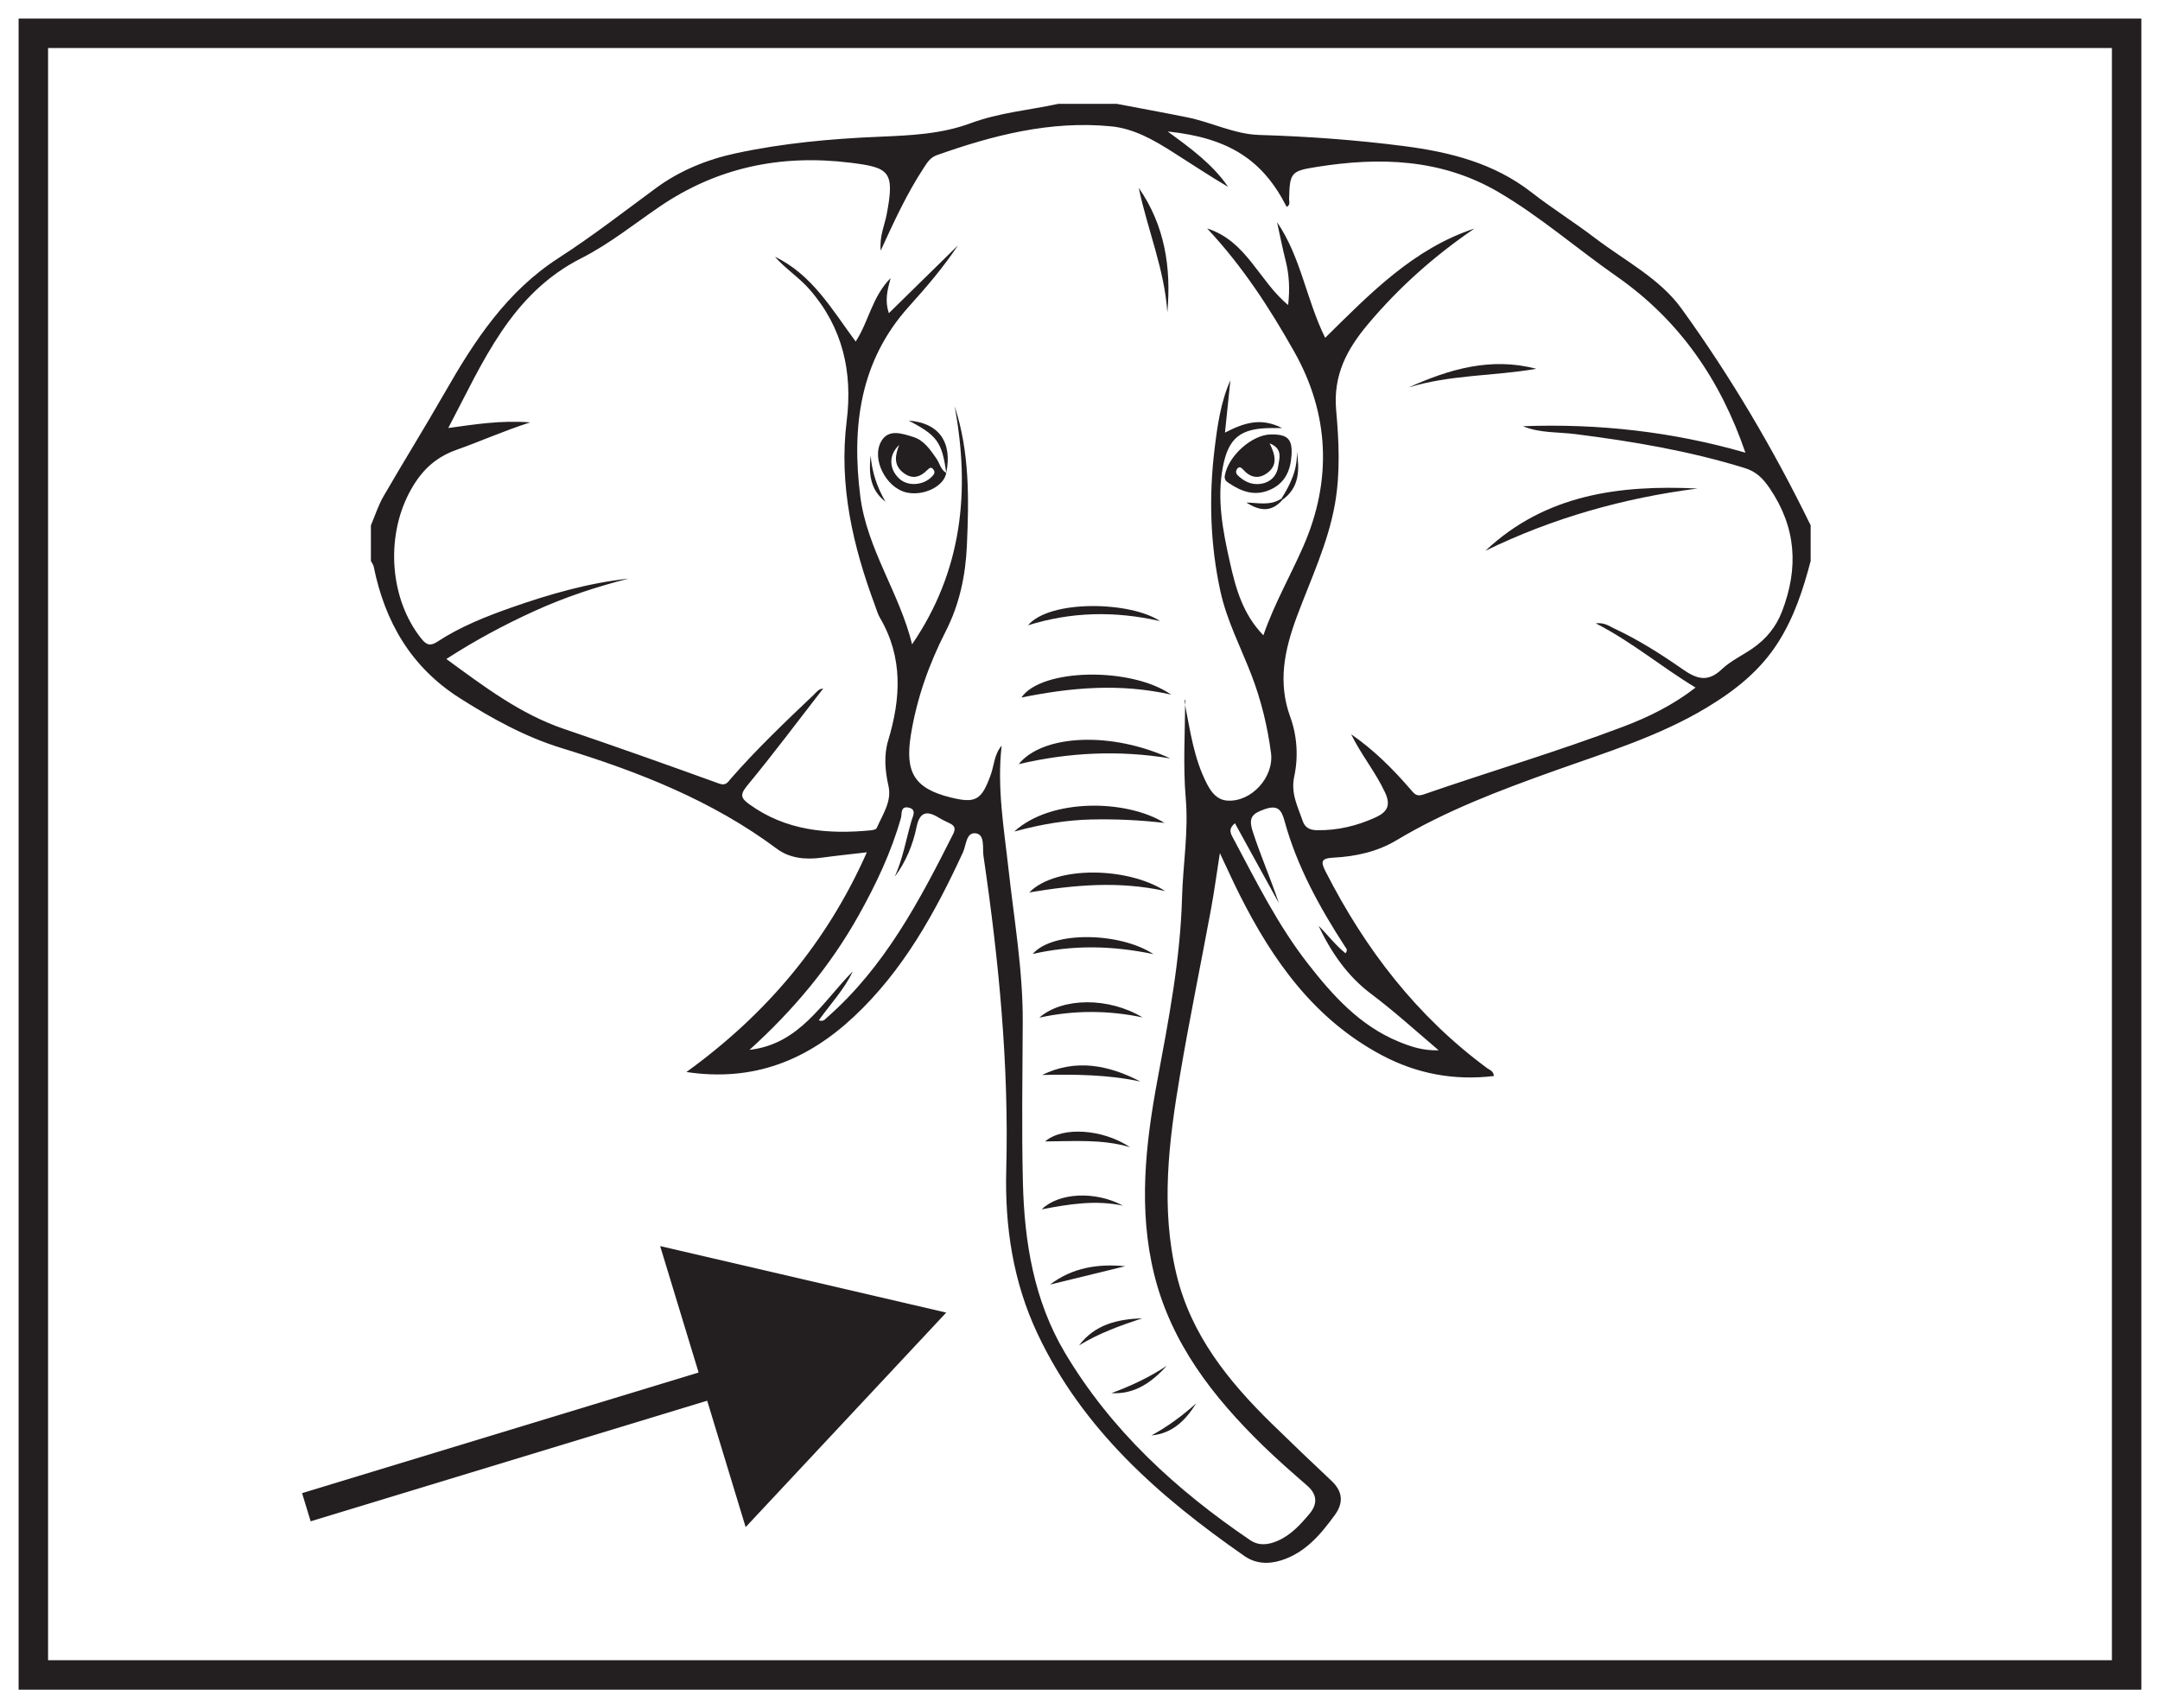 <?xml version="1.0" encoding="UTF-8"?>
<svg xmlns="http://www.w3.org/2000/svg" xmlns:xlink="http://www.w3.org/1999/xlink" width="220pt" height="174pt" viewBox="0 0 220 174" version="1.1">
<g id="surface1">
<rect x="0" y="0" width="220" height="174" style="fill:rgb(100%,100%,100%);fill-opacity:1;stroke:none;"/>
<path style=" stroke:none;fill-rule:nonzero;fill:rgb(100%,100%,100%);fill-opacity:1;" d="M 3.395 3.391 L 216.602 3.391 L 216.602 170.609 L 3.395 170.609 Z M 3.395 3.391 "/>
<path style=" stroke:none;fill-rule:nonzero;fill:rgb(13.73%,12.16%,12.549%);fill-opacity:1;" d="M 218.102 1.891 L 1.895 1.891 L 1.895 172.109 L 218.102 172.109 Z M 215.102 169.109 L 4.895 169.109 L 4.895 4.891 L 215.102 4.891 Z M 215.102 169.109 "/>
<path style=" stroke:none;fill-rule:evenodd;fill:rgb(13.73%,12.16%,12.549%);fill-opacity:1;" d="M 137.043 97.102 C 137.309 96.754 137.109 96.602 136.996 96.426 C 134.395 92.41 132.094 88.246 130.824 83.594 C 130.512 82.449 130.109 81.961 128.777 82.438 C 127.559 82.871 127.141 83.266 127.574 84.633 C 128.371 87.121 129.426 89.504 130.254 91.988 C 128.773 89.293 127.289 86.598 125.781 83.855 C 125.027 84.477 125.387 84.977 125.633 85.438 C 127.957 89.793 130.148 94.23 133.203 98.145 C 135.75 101.414 138.5 104.473 142.461 106.102 C 143.668 106.598 144.902 107.031 146.531 106.984 C 144.07 104.879 141.926 102.945 139.598 101.195 C 137.242 99.422 135.562 96.984 134.293 94.293 C 135.223 95.215 136.012 96.27 137.043 97.102 M 83.398 103.926 C 83.863 104.094 84.031 103.824 84.219 103.656 C 90.094 98.516 93.645 91.773 97.082 84.949 C 97.332 84.449 97.273 84.125 96.773 83.883 C 96.383 83.688 95.977 83.512 95.605 83.281 C 94.391 82.535 93.668 82.703 93.352 84.242 C 92.977 86.066 92.266 87.781 91.129 89.309 C 91.957 87.473 92.285 85.496 92.84 83.582 C 92.957 83.176 93.422 82.422 92.504 82.254 C 91.699 82.105 91.871 82.926 91.77 83.289 C 90.785 86.789 89.238 90.047 87.473 93.207 C 84.562 98.418 80.773 102.93 76.336 106.938 C 81.426 106.363 83.727 102.125 86.855 98.945 C 85.996 100.777 84.605 102.238 83.398 103.926 M 137.617 74.789 C 139.922 76.383 141.867 78.32 143.664 80.406 C 144.047 80.848 144.262 81.172 144.969 80.93 C 151.742 78.586 158.617 76.559 165.324 74.02 C 167.922 73.035 170.379 71.832 172.699 70.035 C 169.203 67.934 166.254 65.395 162.527 63.492 C 163.43 63.395 163.867 63.762 164.336 63.98 C 166.832 65.141 169.156 66.613 171.398 68.18 C 172.836 69.184 173.953 69.512 175.367 68.172 C 176.266 67.316 177.457 66.77 178.496 66.051 C 179.871 65.094 180.883 63.898 181.508 62.266 C 183.207 57.844 182.953 53.734 180.254 49.746 C 179.57 48.734 178.871 48.035 177.711 47.676 C 172.09 45.938 166.324 44.961 160.5 44.223 C 158.707 43.992 156.836 44.129 155.113 43.414 C 162.809 43.125 170.367 43.973 177.773 46.109 C 175.242 38.719 171.09 32.641 164.664 28.156 C 160.613 25.332 156.879 22.059 152.602 19.555 C 146.801 16.164 140.531 15.977 134.102 17.004 C 131.5 17.418 131.363 17.566 131.297 20.254 C 131.293 20.52 131.457 20.895 131.043 21.066 C 128.613 16.262 125.117 14.035 118.926 13.391 C 121.242 15.086 123.488 16.703 125.09 19.039 C 123.164 17.91 121.316 16.668 119.434 15.48 C 117.484 14.246 115.492 13.09 113.121 12.863 C 106.965 12.277 101.156 13.773 95.43 15.801 C 94.715 16.051 94.418 16.594 94.062 17.137 C 92.379 19.699 91.098 22.48 89.699 25.527 C 89.57 24.039 90.086 22.984 90.301 21.879 C 91.168 17.414 90.562 17.066 86.609 16.574 C 79.535 15.699 73.066 17.047 67.195 21.039 C 64.566 22.832 62.055 24.859 59.23 26.289 C 52.004 29.945 49.188 36.906 45.656 43.598 C 48.406 43.223 50.965 42.797 54.004 43.023 C 51.203 43.926 48.918 44.965 46.566 45.793 C 44.227 46.613 42.797 48.062 41.664 50.23 C 39.281 54.797 39.699 61.027 42.914 65.051 C 43.402 65.664 43.793 65.859 44.535 65.371 C 46.887 63.828 49.496 62.793 52.133 61.867 C 55.996 60.516 59.922 59.383 64.016 58.938 C 60.734 59.77 57.535 60.828 54.457 62.23 C 51.379 63.629 48.41 65.219 45.461 67.125 C 49.336 69.953 52.996 72.738 57.445 74.25 C 62.73 76.047 67.988 77.91 73.234 79.812 C 73.938 80.066 74.117 79.68 74.422 79.328 C 77.066 76.301 79.973 73.531 82.887 70.766 C 83.16 70.504 83.398 70.148 83.84 70.141 C 81.234 73.492 78.738 76.84 76.082 80.051 C 75.305 80.992 75.52 81.344 76.324 81.926 C 80.074 84.633 84.316 85 88.727 84.574 C 88.926 84.555 89.238 84.48 89.297 84.344 C 89.887 82.961 90.859 81.648 90.488 80.031 C 90.137 78.496 90.02 76.898 90.453 75.461 C 91.758 71.137 91.996 66.965 89.617 62.914 C 89.398 62.543 89.281 62.105 89.129 61.695 C 86.867 55.617 85.422 49.434 86.238 42.867 C 86.855 37.918 85.844 33.375 82.477 29.504 C 81.402 28.266 80.004 27.379 78.926 26.152 C 82.715 27.969 84.727 31.508 87.152 34.789 C 88.5 32.73 88.797 30.27 90.711 28.324 C 90.363 29.621 90.109 30.617 90.531 31.902 C 92.965 29.516 95.266 27.254 97.57 24.996 C 96.066 27.254 94.332 29.273 92.551 31.25 C 87.547 36.816 86.742 43.516 87.617 50.52 C 88.285 55.895 91.621 60.406 92.898 65.629 C 98.016 58.141 98.832 49.977 97.23 41.379 C 98.773 46.07 98.691 50.855 98.477 55.617 C 98.34 58.629 97.727 61.555 96.316 64.32 C 94.621 67.641 93.375 71.137 92.773 74.863 C 92.16 78.652 93.121 80.309 96.805 81.223 C 99.391 81.867 99.98 81.5 100.91 78.914 C 101.258 77.953 101.258 76.844 102.02 75.949 C 101.531 80.246 102.258 84.367 102.715 88.496 C 103.289 93.68 104.191 98.832 104.168 104.074 C 104.141 109.523 104.051 114.973 104.184 120.418 C 104.328 126.508 105.309 132.484 108.469 137.797 C 113.164 145.691 119.781 151.758 127.32 156.871 C 128.215 157.48 129.172 157.367 130.141 156.945 C 131.5 156.348 132.457 155.285 133.375 154.195 C 134.199 153.215 134.184 152.234 133.137 151.324 C 131.602 149.988 130.07 148.648 128.613 147.23 C 123.555 142.297 119.285 136.82 117.555 129.805 C 115.93 123.207 116.664 116.582 117.883 110.027 C 119.027 103.875 120.219 97.742 120.391 91.465 C 120.484 88.078 121.066 84.734 120.77 81.301 C 120.48 77.969 120.707 74.59 120.707 71.234 C 120.598 71.367 120.648 71.512 120.676 71.66 C 121.227 74.449 121.598 77.281 122.938 79.859 C 123.398 80.746 123.988 81.477 124.996 81.547 C 127.426 81.727 129.781 79.18 129.453 76.688 C 129.094 73.969 128.449 71.316 127.457 68.738 C 126.375 65.934 124.965 63.234 124.312 60.281 C 123.254 55.461 123.113 50.578 123.711 45.691 C 124 43.332 124.328 40.961 125.316 38.734 C 125.137 40.477 124.957 42.215 124.766 44.066 C 126.652 43.098 128.383 42.477 130.582 43.602 C 129.977 43.602 129.707 43.598 129.434 43.602 C 126.359 43.629 125.117 44.59 124.551 47.566 C 123.93 50.82 124.535 54.004 125.246 57.176 C 125.848 59.879 126.555 62.523 128.676 64.711 C 129.805 61.461 131.453 58.613 132.762 55.613 C 135.703 48.871 135.375 42.125 131.824 35.832 C 129.348 31.434 126.57 27.133 122.949 23.27 C 126.988 24.555 128.223 28.617 131.199 31.07 C 131.391 29.367 131.297 27.961 130.945 26.559 C 130.621 25.258 130.359 23.941 130.07 22.629 C 132.508 26.191 133.047 30.527 134.973 34.41 C 139.582 29.859 143.977 25.324 150.18 23.277 C 146.129 26.031 142.508 29.246 139.348 33 C 137.191 35.566 135.773 38.191 136.09 41.781 C 136.371 44.926 136.527 48.148 135.969 51.32 C 135.258 55.348 133.492 59.023 132.086 62.812 C 130.84 66.176 130.117 69.473 131.418 73.039 C 132.113 74.941 132.25 77.098 131.824 79.074 C 131.445 80.82 132.18 82.145 132.676 83.609 C 132.918 84.324 133.422 84.559 134.184 84.566 C 136.258 84.59 138.203 84.121 140.078 83.27 C 141.281 82.723 141.695 82.051 141.062 80.703 C 140.09 78.621 138.621 76.855 137.617 74.789 M 184.418 57.145 C 183.668 60.004 182.762 62.789 181.172 65.328 C 179.344 68.258 176.77 70.305 173.855 72.062 C 168.977 75.004 163.574 76.637 158.266 78.535 C 152.766 80.5 147.297 82.559 142.254 85.578 C 140.285 86.762 138.074 87.242 135.824 87.359 C 134.547 87.422 134.5 87.766 135.012 88.766 C 139.035 96.664 144.305 103.527 151.492 108.82 C 151.738 109 152.109 109.078 152.156 109.602 C 148.125 110.086 144.32 109.383 140.758 107.492 C 133.895 103.852 129.637 97.867 126.254 91.129 C 125.617 89.867 125.039 88.574 124.246 86.898 C 123.91 89.039 123.672 90.824 123.344 92.598 C 122.301 98.246 121.137 103.875 120.18 109.543 C 119.043 116.27 118.199 123.039 119.828 129.816 C 121.312 135.984 125.121 140.695 129.527 145.008 C 131.531 146.969 133.562 148.906 135.605 150.828 C 136.77 151.918 136.863 153.074 135.945 154.332 C 134.508 156.293 132.984 158.133 130.527 158.926 C 129.156 159.367 127.863 159.273 126.742 158.492 C 118.086 152.469 110.277 145.625 105.672 135.848 C 103.191 130.59 102.336 124.957 102.488 119.195 C 102.773 108.441 101.727 97.793 100.168 87.18 C 100.055 86.406 100.332 85.055 99.441 84.891 C 98.395 84.699 98.418 86.086 98.086 86.801 C 95.246 92.965 91.996 98.855 86.969 103.559 C 82.25 107.969 76.789 110.227 69.914 109.195 C 78.105 103.273 84.23 95.973 88.289 86.816 C 86.695 87.004 85.191 87.156 83.695 87.363 C 82.062 87.586 80.43 87.43 79.133 86.461 C 72.531 81.539 65.035 78.605 57.246 76.215 C 53.516 75.074 50.09 73.188 46.793 71.086 C 41.863 67.945 39.195 63.332 38.062 57.711 C 38.023 57.512 37.875 57.336 37.777 57.145 L 37.777 53.512 C 38.199 52.523 38.527 51.477 39.062 50.551 C 41.121 46.992 43.293 43.5 45.336 39.93 C 48.348 34.66 51.625 29.676 56.898 26.277 C 60.301 24.082 63.516 21.586 66.781 19.18 C 69.25 17.359 72.031 16.238 74.988 15.605 C 79.766 14.578 84.633 14.137 89.504 13.93 C 92.695 13.793 95.836 13.676 98.875 12.547 C 101.75 11.477 104.816 11.219 107.797 10.578 L 113.742 10.578 C 116.145 11.035 118.551 11.473 120.949 11.957 C 123.41 12.457 125.734 13.672 128.254 13.746 C 133.195 13.895 138.113 14.25 143.016 14.883 C 147.668 15.488 152.133 16.598 155.957 19.57 C 158.07 21.219 160.359 22.645 162.492 24.273 C 165.5 26.562 169.047 28.363 171.262 31.43 C 176.289 38.387 180.648 45.785 184.418 53.512 Z M 184.418 57.145 "/>
<path style=" stroke:none;fill-rule:evenodd;fill:rgb(13.73%,12.16%,12.549%);fill-opacity:1;" d="M 151.293 56.102 C 157.398 50.352 164.953 49.379 172.898 49.758 C 165.375 50.727 158.164 52.75 151.293 56.102 "/>
<path style=" stroke:none;fill-rule:evenodd;fill:rgb(13.73%,12.16%,12.549%);fill-opacity:1;" d="M 129.312 45.16 C 129.918 46.367 130.137 47.395 129.078 48.176 C 128.191 48.828 127.348 48.656 126.625 47.84 C 126.477 47.672 126.281 47.504 126.094 47.664 C 125.871 47.852 125.824 48.184 126.043 48.395 C 126.688 49.027 127.453 49.418 128.391 49.285 C 129.453 49.133 130.078 48.41 130.195 47.445 C 130.285 46.727 130.711 45.711 129.312 45.16 M 129.473 44.25 C 131.148 44.242 131.648 44.707 131.543 46.379 C 131.441 47.926 130.887 49.234 129.316 49.906 C 127.766 50.566 126.438 50.066 125.164 49.207 C 124.926 49.047 124.672 48.883 124.75 48.438 C 125.105 46.434 127.516 44.262 129.473 44.25 "/>
<path style=" stroke:none;fill-rule:evenodd;fill:rgb(13.73%,12.16%,12.549%);fill-opacity:1;" d="M 91.582 45.328 C 90.465 46.359 90.551 47.84 91.641 48.797 C 92.523 49.57 94.09 49.434 94.926 48.535 C 95.137 48.312 95.281 48.125 95.082 47.84 C 94.863 47.527 94.68 47.641 94.453 47.871 C 93.703 48.633 92.875 48.855 91.973 48.129 C 90.988 47.34 91.176 46.363 91.582 45.328 M 96.375 48.164 C 96.168 49.551 94 50.59 92.25 50.145 C 90.238 49.633 88.738 46.754 89.75 44.961 C 90.488 43.648 91.891 44.164 93.004 44.504 C 94.098 44.836 94.734 45.789 95.371 46.699 C 95.711 47.184 95.805 47.84 96.371 48.168 Z M 96.375 48.164 "/>
<path style=" stroke:none;fill-rule:evenodd;fill:rgb(13.73%,12.16%,12.549%);fill-opacity:1;" d="M 103.305 84.699 C 107.066 81.258 114.754 81.43 118.609 83.824 C 116.121 83.527 113.625 83.418 111.121 83.473 C 108.605 83.535 106.148 83.93 103.305 84.699 "/>
<path style=" stroke:none;fill-rule:evenodd;fill:rgb(13.73%,12.16%,12.549%);fill-opacity:1;" d="M 119.199 77.254 C 114.012 76.387 108.867 76.633 103.754 77.836 C 106.207 74.801 113.215 74.48 119.199 77.254 "/>
<path style=" stroke:none;fill-rule:evenodd;fill:rgb(13.73%,12.16%,12.549%);fill-opacity:1;" d="M 119.289 70.754 C 114.035 69.574 109.051 70.031 104.031 71.051 C 106.047 68.066 115.215 67.914 119.289 70.754 "/>
<path style=" stroke:none;fill-rule:evenodd;fill:rgb(13.73%,12.16%,12.549%);fill-opacity:1;" d="M 118.668 90.758 C 113.949 89.723 109.477 90.129 104.832 90.902 C 107.57 88.121 114.93 88.332 118.668 90.758 "/>
<path style=" stroke:none;fill-rule:evenodd;fill:rgb(13.73%,12.16%,12.549%);fill-opacity:1;" d="M 143.473 39.465 C 147.617 37.594 151.863 36.352 156.477 37.566 C 152.16 38.316 147.703 38.156 143.473 39.465 "/>
<path style=" stroke:none;fill-rule:evenodd;fill:rgb(13.73%,12.16%,12.549%);fill-opacity:1;" d="M 115.984 19.137 C 118.637 22.957 119.309 27.266 118.895 31.82 C 118.609 27.441 116.879 23.402 115.984 19.137 "/>
<path style=" stroke:none;fill-rule:evenodd;fill:rgb(13.73%,12.16%,12.549%);fill-opacity:1;" d="M 105.188 97.168 C 107.191 94.82 114.059 94.938 117.484 97.188 C 113.168 96.289 109.242 96.254 105.188 97.168 "/>
<path style=" stroke:none;fill-rule:evenodd;fill:rgb(13.73%,12.16%,12.549%);fill-opacity:1;" d="M 118.145 63.262 C 113.512 62.211 109.109 62.32 104.703 63.691 C 106.934 61.051 115.156 61.254 118.145 63.262 "/>
<path style=" stroke:none;fill-rule:evenodd;fill:rgb(13.73%,12.16%,12.549%);fill-opacity:1;" d="M 106.133 109.496 C 109.582 107.816 112.898 108.48 116.156 110.164 C 112.848 109.457 109.504 109.422 106.133 109.496 "/>
<path style=" stroke:none;fill-rule:evenodd;fill:rgb(13.73%,12.16%,12.549%);fill-opacity:1;" d="M 116.375 103.633 C 112.898 102.906 109.438 102.875 105.855 103.656 C 108.246 101.574 112.945 101.57 116.375 103.633 "/>
<path style=" stroke:none;fill-rule:evenodd;fill:rgb(13.73%,12.16%,12.549%);fill-opacity:1;" d="M 115.102 116.855 C 112.246 116.004 109.355 116.254 106.449 116.266 C 108.207 114.734 112.305 114.988 115.102 116.855 "/>
<path style=" stroke:none;fill-rule:evenodd;fill:rgb(13.73%,12.16%,12.549%);fill-opacity:1;" d="M 114.383 122.812 C 111.609 122.203 108.879 122.652 106.102 123.184 C 107.824 121.484 111.551 121.277 114.383 122.812 "/>
<path style=" stroke:none;fill-rule:evenodd;fill:rgb(13.73%,12.16%,12.549%);fill-opacity:1;" d="M 106.941 130.848 C 109.254 129.094 111.859 128.715 114.605 128.977 C 112.051 129.598 109.496 130.223 106.941 130.848 "/>
<path style=" stroke:none;fill-rule:evenodd;fill:rgb(13.73%,12.16%,12.549%);fill-opacity:1;" d="M 116.348 134.277 C 114.121 135.016 111.918 135.805 109.906 137.039 C 111.523 134.895 113.844 134.371 116.348 134.277 "/>
<path style=" stroke:none;fill-rule:evenodd;fill:rgb(13.73%,12.16%,12.549%);fill-opacity:1;" d="M 96.375 48.168 C 95.953 45.047 95.445 44.34 92.555 42.848 C 95.605 43.051 97.035 45.043 96.375 48.164 C 96.375 48.164 96.375 48.168 96.375 48.168 "/>
<path style=" stroke:none;fill-rule:evenodd;fill:rgb(13.73%,12.16%,12.549%);fill-opacity:1;" d="M 113.199 141.902 C 115.215 141.168 117.098 140.27 118.852 139.109 C 117.324 140.781 115.594 142.051 113.199 141.902 "/>
<path style=" stroke:none;fill-rule:evenodd;fill:rgb(13.73%,12.16%,12.549%);fill-opacity:1;" d="M 121.836 142.941 C 120.762 144.652 119.438 146.016 117.277 146.211 C 118.934 145.309 120.438 144.199 121.836 142.941 "/>
<path style=" stroke:none;fill-rule:evenodd;fill:rgb(13.73%,12.16%,12.549%);fill-opacity:1;" d="M 90.191 51.102 C 88.59 49.879 88.477 48.184 88.676 46.391 C 88.812 48.078 89.328 49.645 90.191 51.102 "/>
<path style=" stroke:none;fill-rule:evenodd;fill:rgb(13.73%,12.16%,12.549%);fill-opacity:1;" d="M 130.516 50.789 C 131.449 49.316 132.18 47.777 132.086 45.957 C 132.359 47.844 132.379 49.648 130.617 50.91 Z M 130.516 50.789 "/>
<path style=" stroke:none;fill-rule:evenodd;fill:rgb(13.73%,12.16%,12.549%);fill-opacity:1;" d="M 130.621 50.91 C 129.48 52.242 128.234 52.02 126.945 51.188 C 128.152 51.215 129.391 51.539 130.516 50.789 Z M 130.621 50.91 "/>
<path style="fill:none;stroke-width:3;stroke-linecap:butt;stroke-linejoin:miter;stroke:rgb(13.73%,12.16%,12.549%);stroke-opacity:1;stroke-miterlimit:10;" d="M -0.001 0.001 L 44.574 13.56 " transform="matrix(1,0,0,-1,31.204,153.525)"/>
<path style=" stroke:none;fill-rule:nonzero;fill:rgb(13.73%,12.16%,12.549%);fill-opacity:1;" d="M 75.945 155.551 L 96.375 133.699 L 67.238 126.926 Z M 75.945 155.551 "/>
</g>
</svg>
